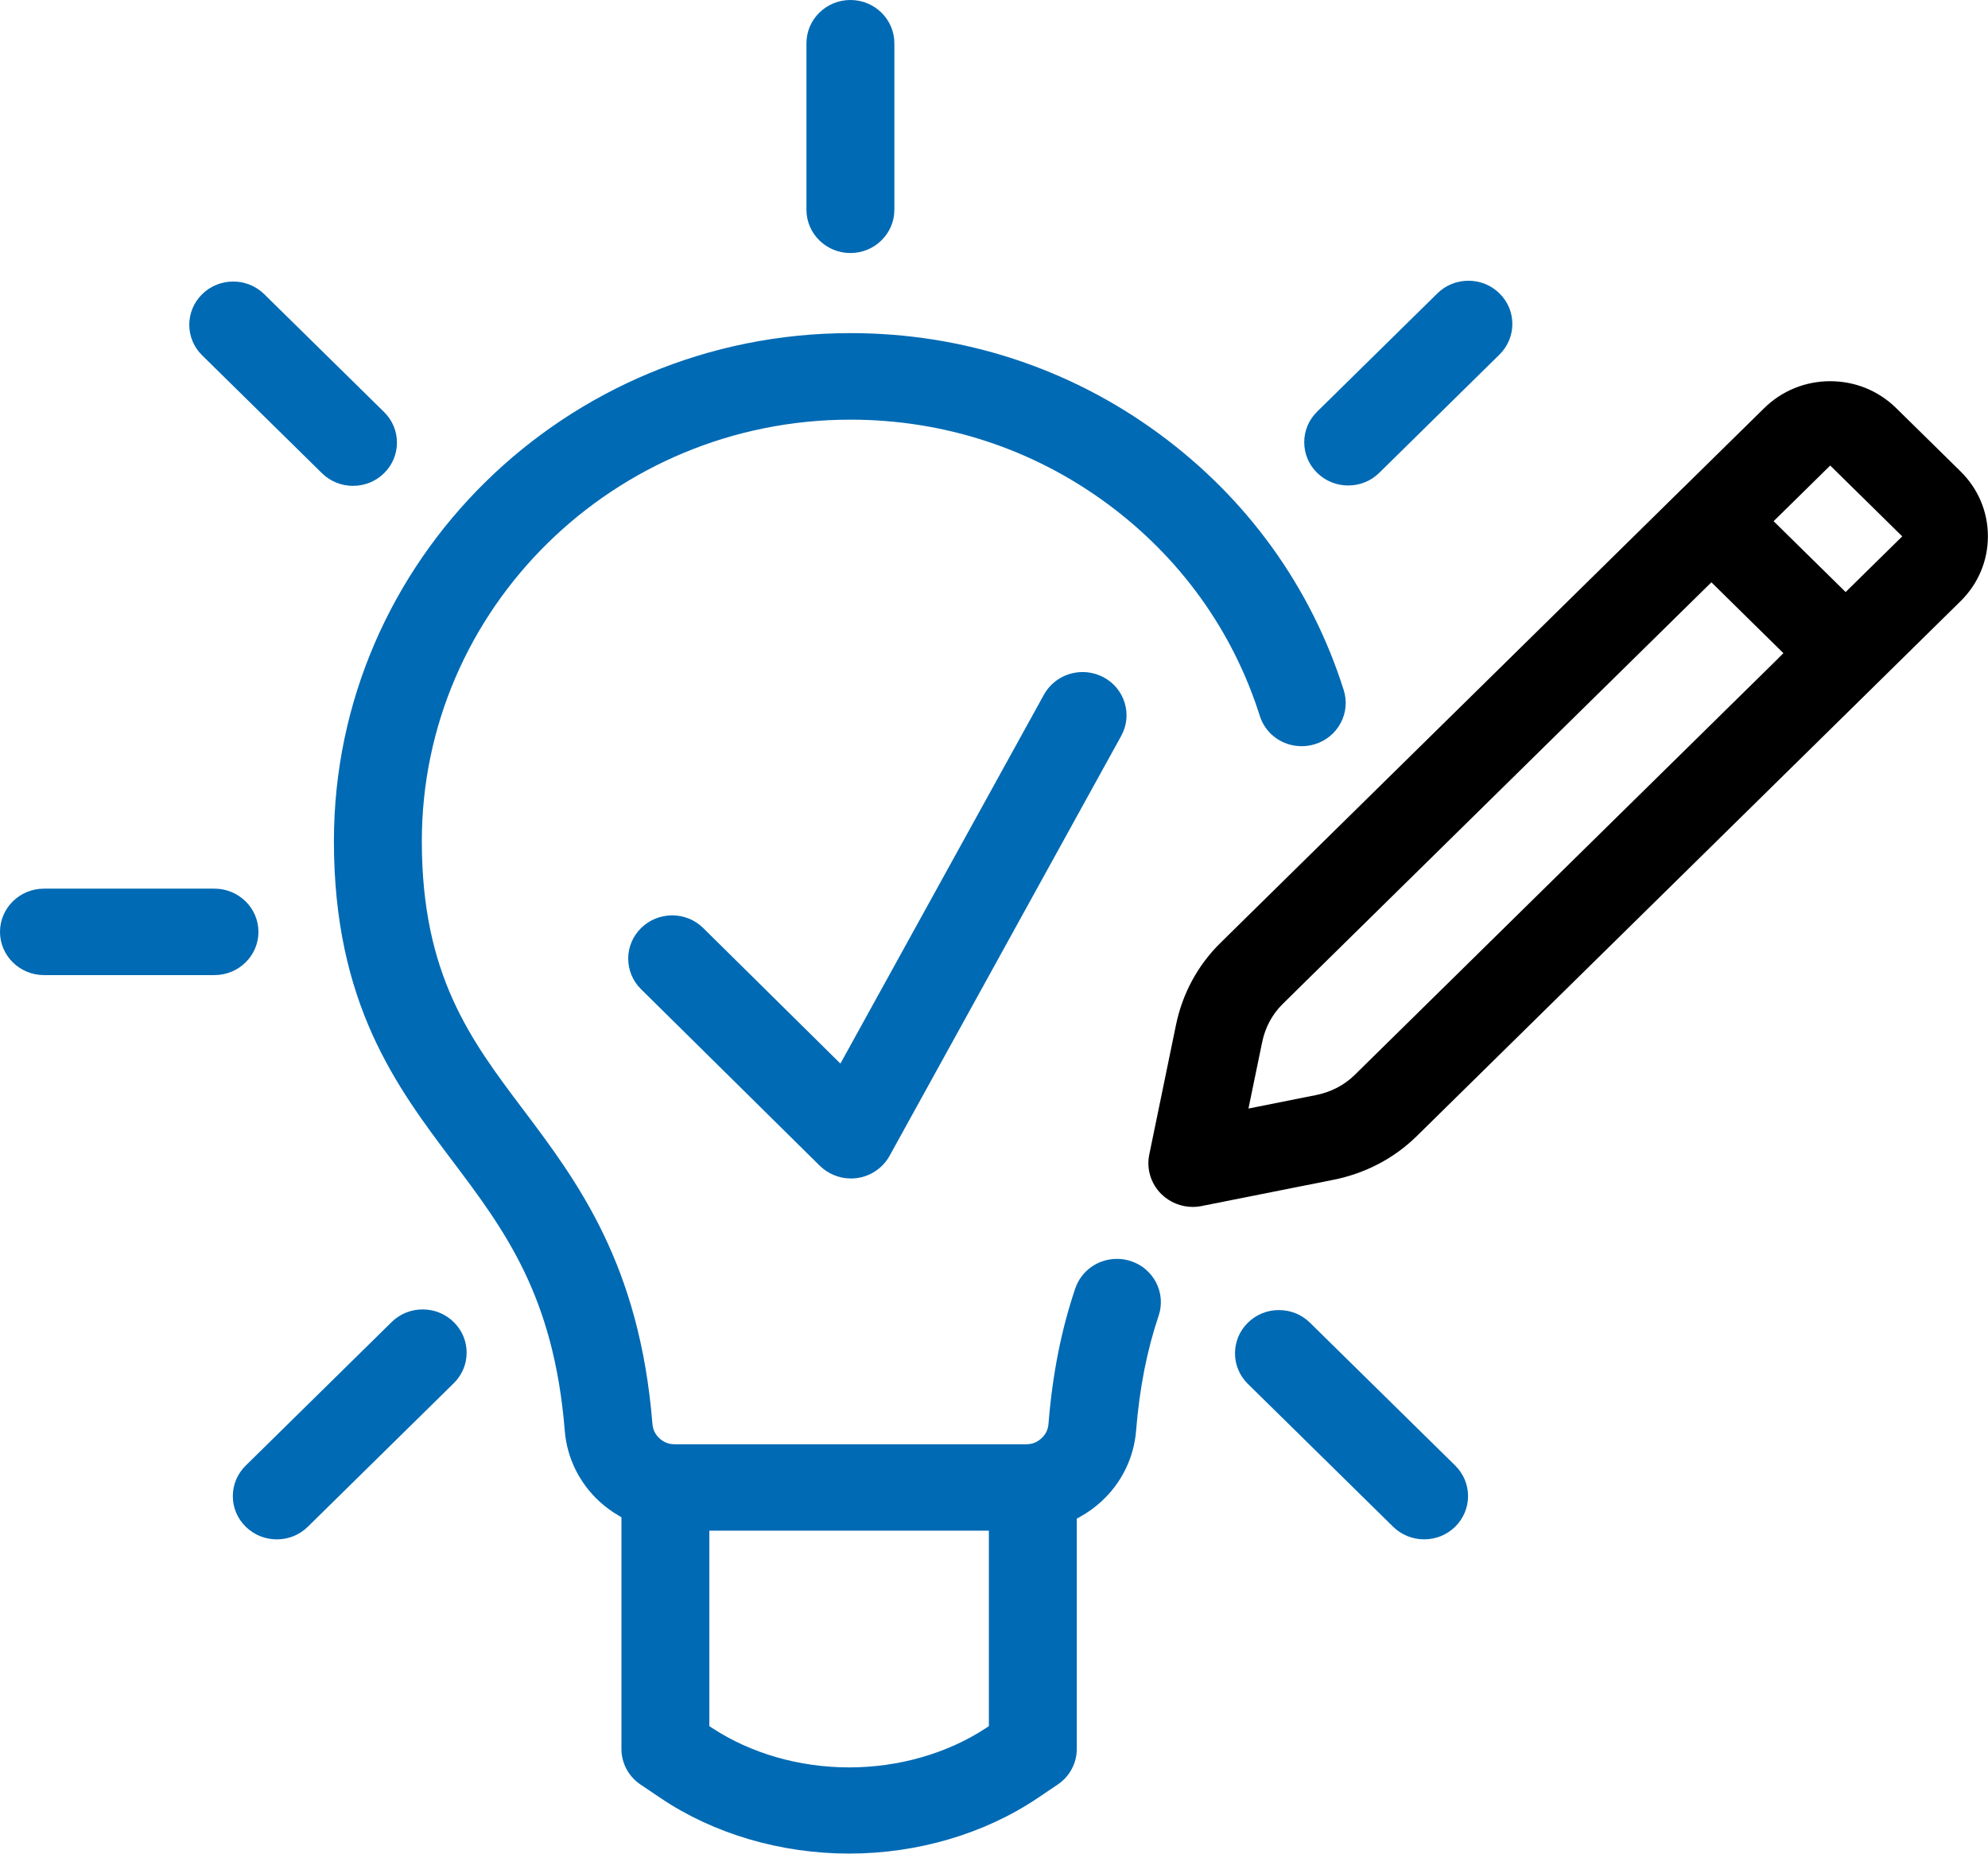 <?xml version="1.0" encoding="UTF-8"?> <svg xmlns="http://www.w3.org/2000/svg" width="59" height="55" viewBox="0 0 59 55" fill="none"><g id="inovace" clip-path="url(#clip0_55_785)"><path id="Vector" d="M37.387 21.239C37.558 21.779 38.058 22.141 38.632 22.141C38.763 22.141 38.893 22.121 39.02 22.083C39.353 21.981 39.625 21.758 39.788 21.454C39.95 21.151 39.982 20.804 39.879 20.476C38.914 17.428 37.024 14.801 34.411 12.879C31.747 10.919 28.575 9.884 25.239 9.884C16.786 9.884 9.91 16.646 9.91 24.958C9.91 29.778 11.773 32.249 13.415 34.43C14.97 36.493 16.438 38.441 16.761 42.451C16.826 43.261 17.196 44.01 17.801 44.561C17.966 44.711 18.149 44.846 18.346 44.962L18.443 45.019V51.893C18.443 52.317 18.655 52.712 19.01 52.951L19.602 53.35C21.181 54.414 23.169 54.999 25.2 54.999C27.231 54.999 29.219 54.413 30.798 53.35L31.39 52.951C31.745 52.712 31.957 52.317 31.957 51.893V45.06L32.059 45.004C32.281 44.881 32.489 44.732 32.676 44.561C33.282 44.01 33.651 43.261 33.717 42.451C33.819 41.188 34.038 40.072 34.386 39.04C34.613 38.369 34.242 37.64 33.559 37.418C33.426 37.375 33.288 37.353 33.149 37.353C32.586 37.353 32.088 37.706 31.911 38.233C31.495 39.463 31.235 40.778 31.117 42.25C31.103 42.423 31.034 42.563 30.905 42.68C30.777 42.797 30.63 42.854 30.456 42.854H20.024C19.849 42.854 19.703 42.798 19.574 42.68C19.446 42.563 19.377 42.423 19.363 42.25C18.98 37.506 17.138 35.062 15.512 32.904C13.973 30.862 12.519 28.933 12.519 24.96C12.519 18.063 18.226 12.452 25.239 12.452C28.008 12.452 30.639 13.312 32.849 14.936C35.019 16.532 36.588 18.712 37.388 21.24L37.387 21.239ZM21.052 51.113V45.417H29.348V51.218L29.258 51.277C28.113 52.029 26.672 52.442 25.2 52.442C23.728 52.442 22.287 52.028 21.142 51.277L21.052 51.218V51.113Z" fill="#006AB4"></path><path id="Vector_2" d="M56.275 12.109C55.752 11.595 55.057 11.311 54.317 11.311C53.578 11.311 52.882 11.595 52.359 12.109L49.872 14.553L49.87 14.555L49.864 14.56L36.92 27.289L36.218 27.98C35.548 28.638 35.092 29.481 34.9 30.417L34.108 34.258C34.106 34.267 34.104 34.277 34.103 34.286C34.026 34.703 34.163 35.132 34.468 35.432C34.714 35.674 35.054 35.812 35.401 35.812C35.479 35.812 35.557 35.805 35.633 35.791C35.642 35.789 35.652 35.787 35.662 35.785L39.567 35.008C40.518 34.819 41.375 34.371 42.045 33.712L55.695 20.289L55.702 20.282L58.186 17.838C58.709 17.324 58.997 16.64 58.997 15.913C58.997 15.186 58.709 14.502 58.186 13.988L56.273 12.107L56.275 12.109ZM52.788 19.522L40.201 31.899C39.895 32.2 39.498 32.405 39.051 32.494L37.349 32.833L37.052 32.892L37.112 32.6L37.458 30.925C37.548 30.486 37.758 30.095 38.064 29.794L38.766 29.102L50.649 17.417L50.791 17.278L50.932 17.417L52.787 19.242L52.928 19.381L52.787 19.52L52.788 19.522ZM56.313 16.054L54.916 17.428L54.775 17.567L54.633 17.428L52.779 15.604L52.637 15.465L52.779 15.326L54.176 13.952L54.317 13.813L54.459 13.952L56.313 15.776L56.455 15.915L56.313 16.054Z" fill="black"></path><path id="Vector_3" d="M25.238 0C24.519 0 23.934 0.575 23.934 1.283V6.225C23.934 6.933 24.519 7.508 25.238 7.508C25.958 7.508 26.543 6.933 26.543 6.225V1.283C26.543 0.575 25.958 0 25.238 0Z" fill="#006AB4"></path><path id="Vector_4" d="M6.365 26.368H1.305C0.585 26.368 0 26.943 0 27.651C0 28.358 0.585 28.933 1.305 28.933H6.365C7.085 28.933 7.67 28.358 7.67 27.651C7.67 26.943 7.085 26.368 6.365 26.368Z" fill="#006AB4"></path><path id="Vector_5" d="M12.544 38.853C12.196 38.853 11.868 38.986 11.622 39.229L7.293 43.486C7.046 43.729 6.91 44.051 6.91 44.393C6.91 44.736 7.046 45.059 7.293 45.3C7.539 45.543 7.867 45.676 8.215 45.676C8.563 45.676 8.891 45.543 9.137 45.3L13.466 41.043C13.713 40.8 13.849 40.478 13.849 40.136C13.849 39.794 13.713 39.471 13.466 39.229C13.219 38.986 12.892 38.853 12.544 38.853Z" fill="#006AB4"></path><path id="Vector_6" d="M43.58 8.33C43.232 8.33 42.904 8.463 42.658 8.706L39.089 12.215C38.843 12.458 38.707 12.78 38.707 13.122C38.707 13.464 38.843 13.787 39.089 14.029C39.336 14.272 39.663 14.405 40.012 14.405C40.36 14.405 40.688 14.272 40.934 14.029L44.502 10.52C45.011 10.019 45.011 9.205 44.502 8.706C44.256 8.463 43.928 8.33 43.58 8.33Z" fill="#006AB4"></path><path id="Vector_7" d="M38.878 39.248C38.632 39.005 38.304 38.872 37.956 38.872C37.608 38.872 37.28 39.005 37.034 39.248C36.525 39.748 36.525 40.562 37.034 41.062L41.343 45.299C41.59 45.542 41.917 45.675 42.265 45.675C42.614 45.675 42.942 45.542 43.188 45.299C43.696 44.799 43.696 43.985 43.188 43.486L38.878 39.248Z" fill="#006AB4"></path><path id="Vector_8" d="M7.843 8.73C7.596 8.487 7.269 8.354 6.921 8.354C6.573 8.354 6.245 8.487 5.999 8.73C5.49 9.23 5.49 10.044 5.999 10.543L9.554 14.04C9.801 14.283 10.128 14.416 10.477 14.416C10.825 14.416 11.153 14.283 11.399 14.04C11.908 13.54 11.908 12.725 11.399 12.226L7.843 8.73Z" fill="#006AB4"></path><path id="Vector_9" d="M32.752 20.097C32.561 19.996 32.346 19.941 32.13 19.941C31.651 19.941 31.211 20.199 30.982 20.612L25.07 31.326L24.942 31.558L24.752 31.371L20.873 27.539C20.626 27.295 20.298 27.161 19.948 27.161C19.601 27.161 19.274 27.294 19.028 27.535C18.518 28.034 18.516 28.849 19.024 29.35L24.33 34.59C24.573 34.83 24.91 34.968 25.254 34.968C25.316 34.968 25.378 34.964 25.44 34.955C25.846 34.898 26.204 34.651 26.4 34.297L33.275 21.836C33.442 21.535 33.478 21.188 33.38 20.859C33.28 20.53 33.058 20.26 32.752 20.096V20.097Z" fill="#006AB4"></path></g><defs><clipPath id="clip0_55_785"><rect width="59" height="55" fill="white"></rect></clipPath></defs></svg> 